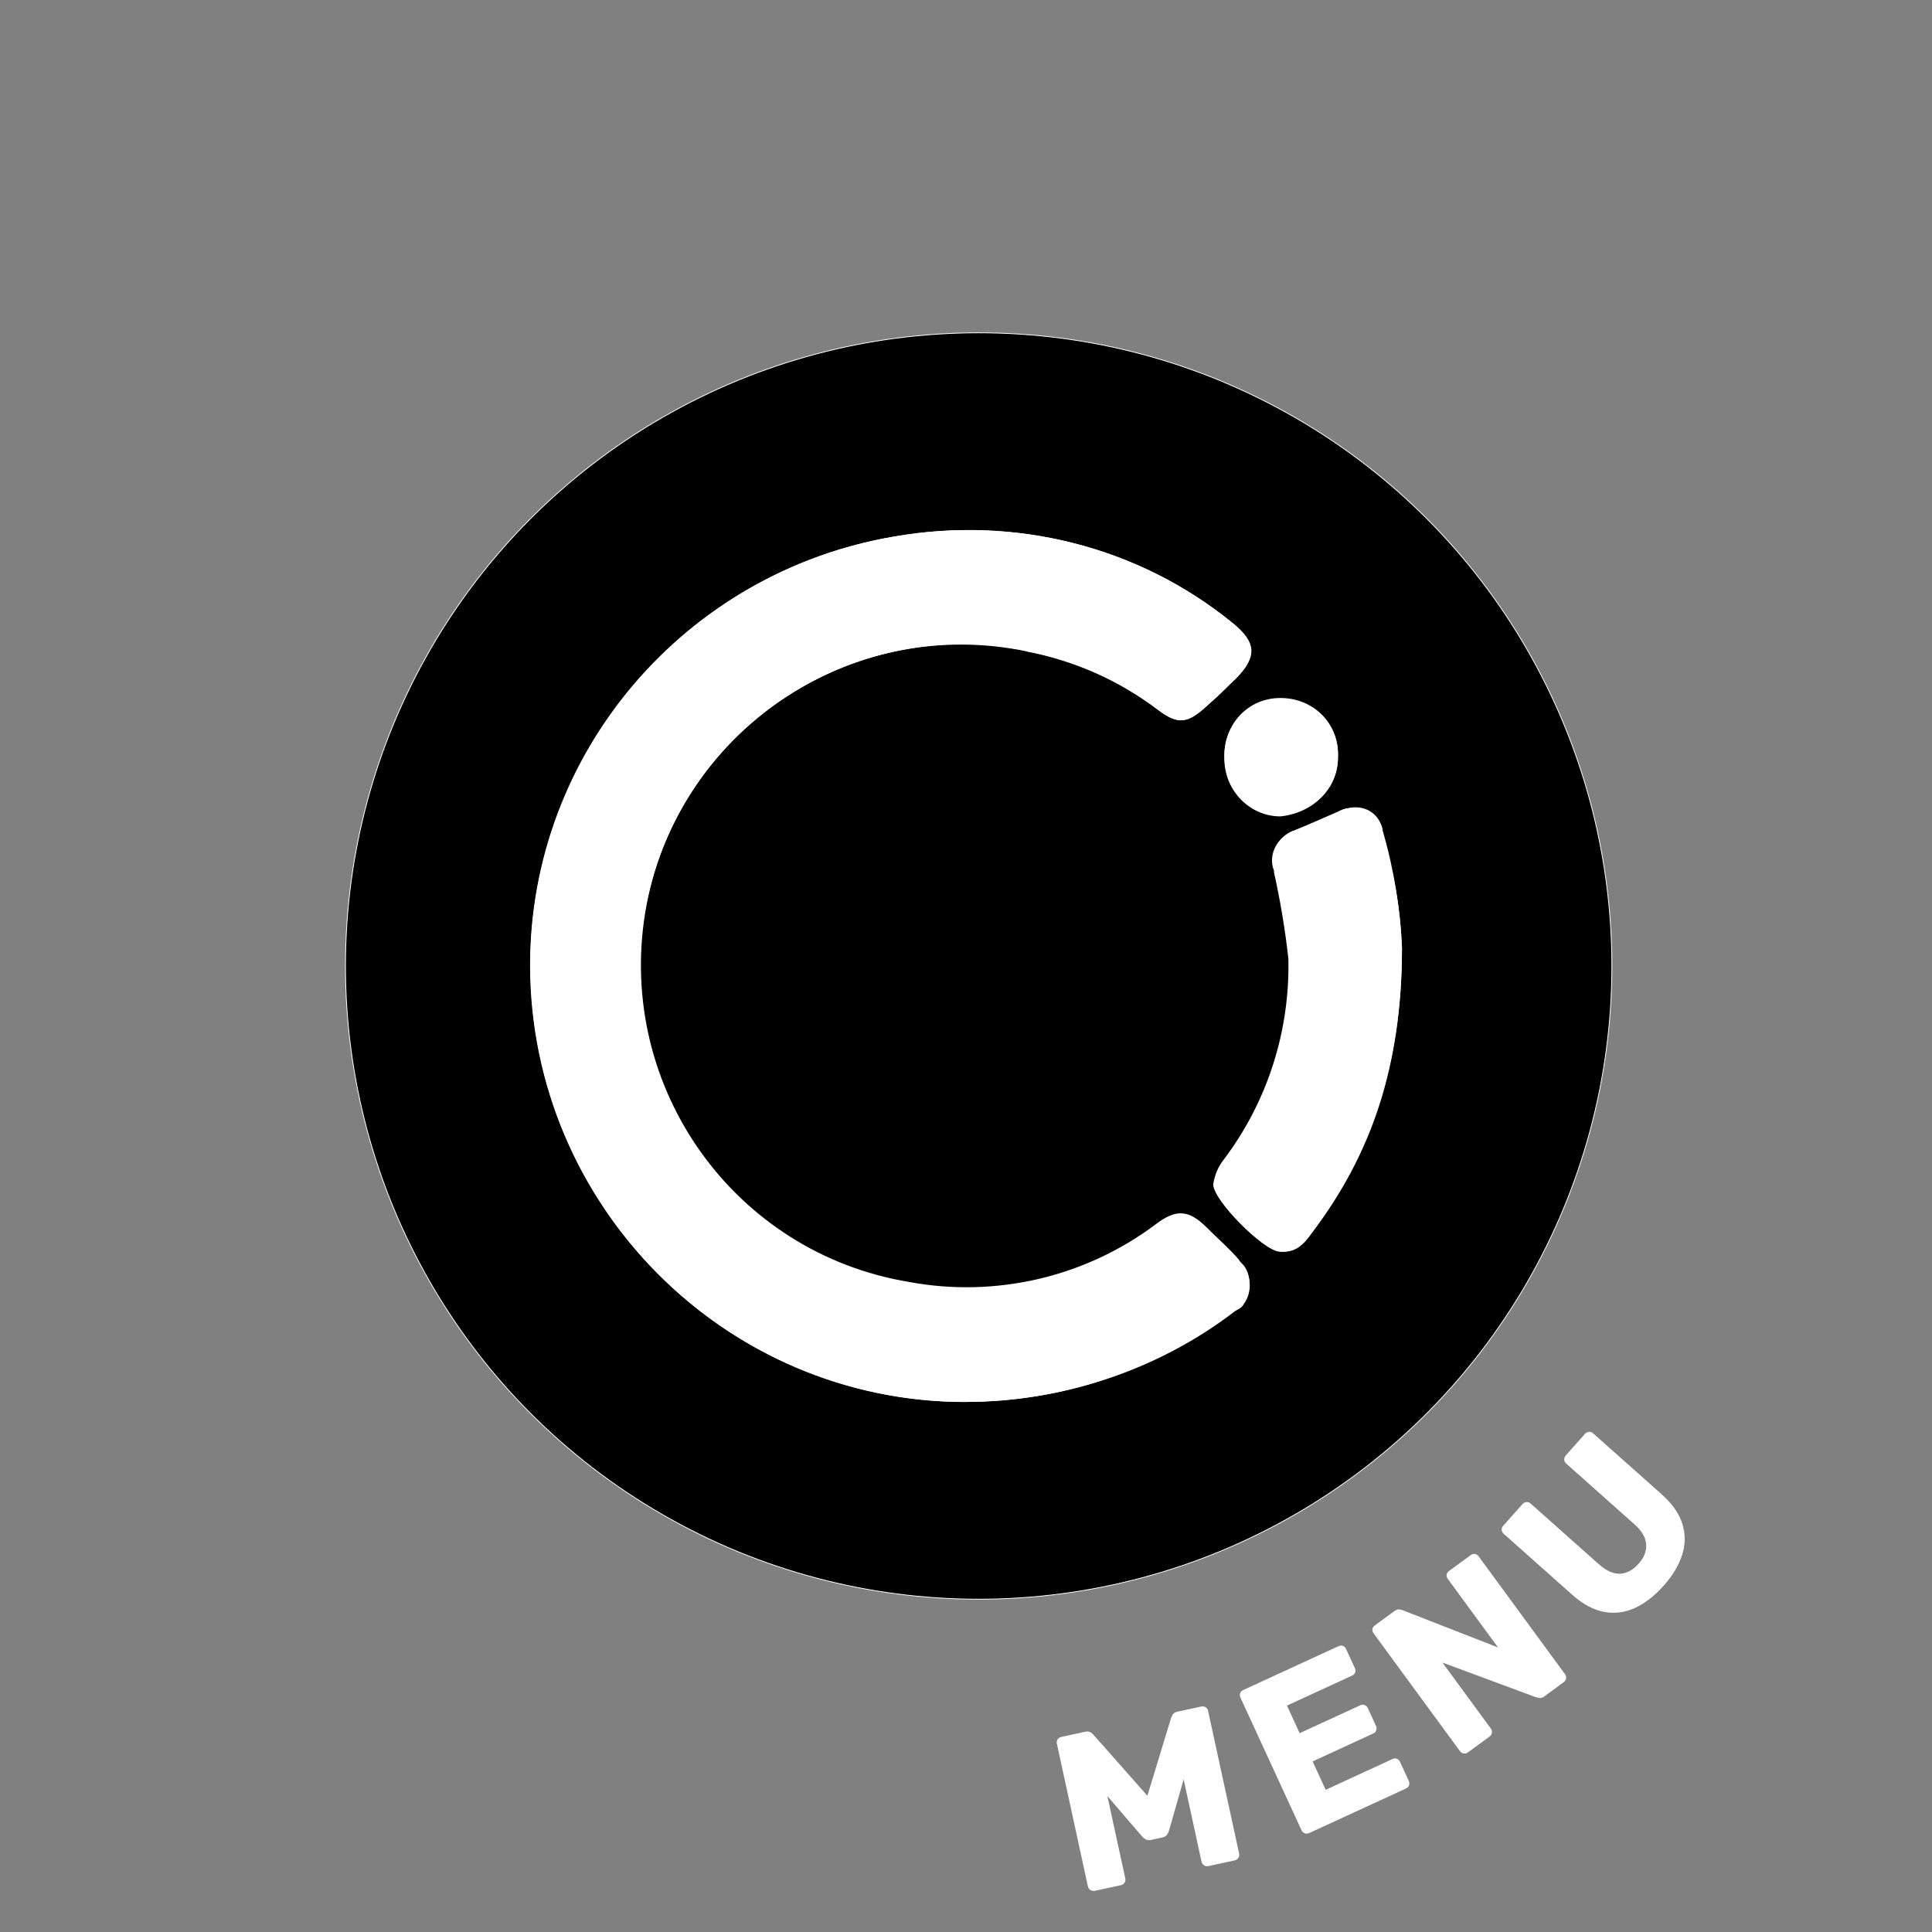 <?xml version="1.0" encoding="UTF-8"?>
<svg xmlns="http://www.w3.org/2000/svg" id="Layer_1" viewBox="0 0 609.78 609.78">
  <rect x="0" y="0" width="609.78" height="609.78" fill="#808080" stroke="none"/>
  <defs>
    <style>.cls-1{fill:#fff;}.cls-2{stroke:#fff;stroke-miterlimit:10;stroke-width:.25px;}</style>
  </defs>
  <circle class="cls-2" cx="308.89" cy="304.89" r="199.85"></circle>
  <path class="cls-1" d="m304.64,442.48c30.8,0,61.1-10.1,85.34-29.79,4.54-2.52,5.55-8.58,3.03-12.62-.5-1.01-1.51-1.51-2.02-2.52-3.03-3.53-6.56-6.56-10.1-10.1-5.55-5.55-9.59-6.06-16.16-1.01-22.22,16.66-50.49,23.23-77.76,18.18-55.04-9.09-92.4-61.1-83.32-116.64,9.09-55.04,61.6-92.4,116.64-83.32,1.51,0,2.52.5,4.04,1.01,15.15,3.03,28.78,9.09,40.9,18.18,6.56,5.05,9.59,4.54,15.65-1.01,3.03-3.03,6.06-6.06,9.09-8.58,7.07-7.07,6.56-11.61-1.01-17.67-29.79-24.24-68.67-33.83-106.54-27.27-74.73,12.62-125.73,83.32-113.11,158.05,11.11,66.15,68.17,115.13,135.33,115.13Zm137.85-143.4c-.5-12.12-2.52-24.74-6.56-36.36-1.01-5.05-5.55-8.58-10.6-7.57-1.01,0-2.02.5-3.03,1.01-4.54,2.02-9.09,4.04-14.14,6.06-5.05,2.02-8.08,7.57-6.06,12.62v.5c2.02,9.09,3.53,18.18,4.54,27.27.5,22.72-6.56,44.94-20.2,63.12-2.02,2.52-3.03,5.05-3.53,8.08,0,5.05,15.65,20.7,20.7,21.21,5.05.5,7.57-2.52,10.1-6.06,18.68-24.74,28.78-52.51,28.78-89.88Zm-20.2-60.09c.5-10.1-7.57-18.18-17.67-18.18-10.1-.5-18.18,7.57-18.18,17.67v1.01c0,10.1,8.08,18.18,17.67,18.18,10.1-1.01,18.18-8.58,18.18-18.68Z"></path>
  <path class="cls-1" d="m304.64,442.48c-75.74,0-137.34-62.11-137.34-137.85,0-67.16,48.98-124.22,115.13-135.33,37.87-6.56,76.75,3.03,106.54,27.27,7.57,6.06,7.57,11.11,1.01,17.67-3.03,3.03-6.06,6.06-9.09,8.58-6.06,5.55-9.09,6.06-15.65,1.01-12.12-9.09-26.26-15.65-40.9-18.18-55.04-11.61-108.56,23.73-120.18,78.77-11.61,55.04,23.73,108.56,78.77,120.18,1.51.5,2.52.5,4.04,1.01,27.27,5.05,55.54-1.51,77.76-18.18,6.56-5.05,10.1-4.54,16.16,1.01l10.1,10.1c4.04,3.03,4.54,9.09,1.51,13.13-.5,1.01-1.51,1.51-2.52,2.02-24.24,18.68-54.53,28.78-85.34,28.78Z"></path>
  <path class="cls-1" d="m442.49,299.08c0,37.37-9.59,65.14-28.28,89.88-2.52,3.53-5.05,6.56-10.1,6.06-5.05-.5-21.21-16.16-20.7-21.21.5-3.03,1.51-5.55,3.53-8.08,13.63-18.18,20.7-40.4,20.2-63.12-.5-9.09-2.02-18.18-4.54-27.27-2.02-5.05.5-11.11,5.55-13.13h.5c4.54-2.02,9.09-4.04,14.14-6.06,4.54-2.52,10.1-1.51,12.62,3.03.5,1.01,1.01,2.02,1.01,3.03,3.53,12.12,5.55,24.74,6.06,36.86Zm-20.2-60.09c0,10.1-8.08,17.67-18.18,17.67s-17.67-8.08-17.67-18.18,7.57-18.18,17.67-18.18,18.18,7.57,18.18,17.67c0,0,0,1.01,0,1.01Z"></path>
  <path class="cls-1" d="m345.49,596.78c-.46.1-.9.02-1.33-.26s-.68-.64-.79-1.1l-9.8-45.09c-.11-.51-.03-.96.25-1.36.28-.4.65-.65,1.11-.75l7.49-1.63c.79-.17,1.41-.1,1.86.21.46.31.75.58.9.79l16.96,19.19,7.46-24.5c.09-.26.26-.63.52-1.09.26-.47.79-.79,1.57-.96l7.42-1.61c.51-.11.97-.04,1.39.21.42.25.68.63.79,1.13l9.81,45.09c.1.46.02.91-.26,1.33-.27.42-.66.69-1.17.8l-8.25,1.79c-.51.11-.97.03-1.4-.24s-.68-.64-.78-1.1l-5.66-26.01-4.62,16.19c-.14.47-.36.9-.66,1.31-.3.4-.77.68-1.42.82l-3.61.78c-.65.14-1.19.09-1.63-.15-.44-.24-.82-.55-1.14-.91l-10.99-12.79,5.66,26.01c.1.46.03.9-.22,1.32s-.63.68-1.13.79l-8.32,1.81Z"></path>
  <path class="cls-1" d="m413.15,578.56c-.47.22-.93.24-1.38.05-.45-.18-.77-.49-.97-.92l-19.3-41.91c-.22-.47-.25-.93-.08-1.37.16-.44.48-.77.95-.99l30.11-13.86c.47-.22.93-.24,1.37-.08.44.16.77.48.99.95l2.79,6.06c.22.47.24.93.08,1.37-.16.44-.48.77-.95.99l-20.57,9.47,4.01,8.71,19.15-8.82c.47-.22.93-.23,1.38-.05.45.18.78.51,1,.99l2.58,5.61c.2.43.22.88.07,1.34-.15.46-.47.8-.94,1.02l-19.15,8.82,4.13,8.96,21.08-9.71c.47-.22.93-.24,1.37-.08.44.16.77.48.99.95l2.79,6.06c.2.43.22.88.07,1.34-.15.46-.47.8-.94,1.02l-30.63,14.1Z"></path>
  <path class="cls-1" d="m463.27,553.09c-.42.31-.87.42-1.34.33-.48-.09-.85-.33-1.13-.71l-27.28-37.21c-.31-.42-.43-.86-.35-1.32.07-.46.32-.85.74-1.16l6.07-4.45c.65-.48,1.22-.68,1.72-.6.5.08.84.16,1.03.26l30.08,11.74-15.86-21.64c-.31-.42-.43-.86-.36-1.32.07-.46.32-.85.74-1.16l6.87-5.04c.42-.31.86-.42,1.32-.35.46.07.85.32,1.16.74l27.24,37.16c.31.42.43.87.38,1.35-.06.48-.3.88-.72,1.18l-6.12,4.49c-.61.45-1.17.62-1.68.53-.51-.1-.85-.17-1.01-.23l-29.5-10.94,15.28,20.84c.28.38.39.81.33,1.3-.06.48-.3.88-.71,1.18l-6.87,5.04Z"></path>
  <path class="cls-1" d="m525.06,500.49c-2.86,3.22-5.88,5.56-9.04,7.01-3.17,1.46-6.42,1.88-9.76,1.25-3.34-.63-6.69-2.43-10.04-5.42l-21.64-19.25c-.39-.35-.6-.75-.62-1.22-.03-.47.13-.9.48-1.29l6.09-6.84c.35-.39.76-.61,1.24-.65.48-.04.92.11,1.31.45l21.58,19.2c2.3,2.04,4.51,3.03,6.63,2.96,2.12-.07,4.08-1.12,5.88-3.13,1.76-1.98,2.56-4.04,2.4-6.17-.16-2.14-1.39-4.23-3.68-6.27l-21.58-19.2c-.39-.35-.59-.76-.6-1.25-.01-.48.14-.9.45-1.26l6.13-6.89c.31-.35.71-.55,1.2-.6s.92.11,1.31.45l21.64,19.25c3.36,2.99,5.54,6.1,6.55,9.35,1.01,3.24.98,6.51-.08,9.81-1.06,3.3-3.01,6.54-5.84,9.72Z"></path>
</svg>
